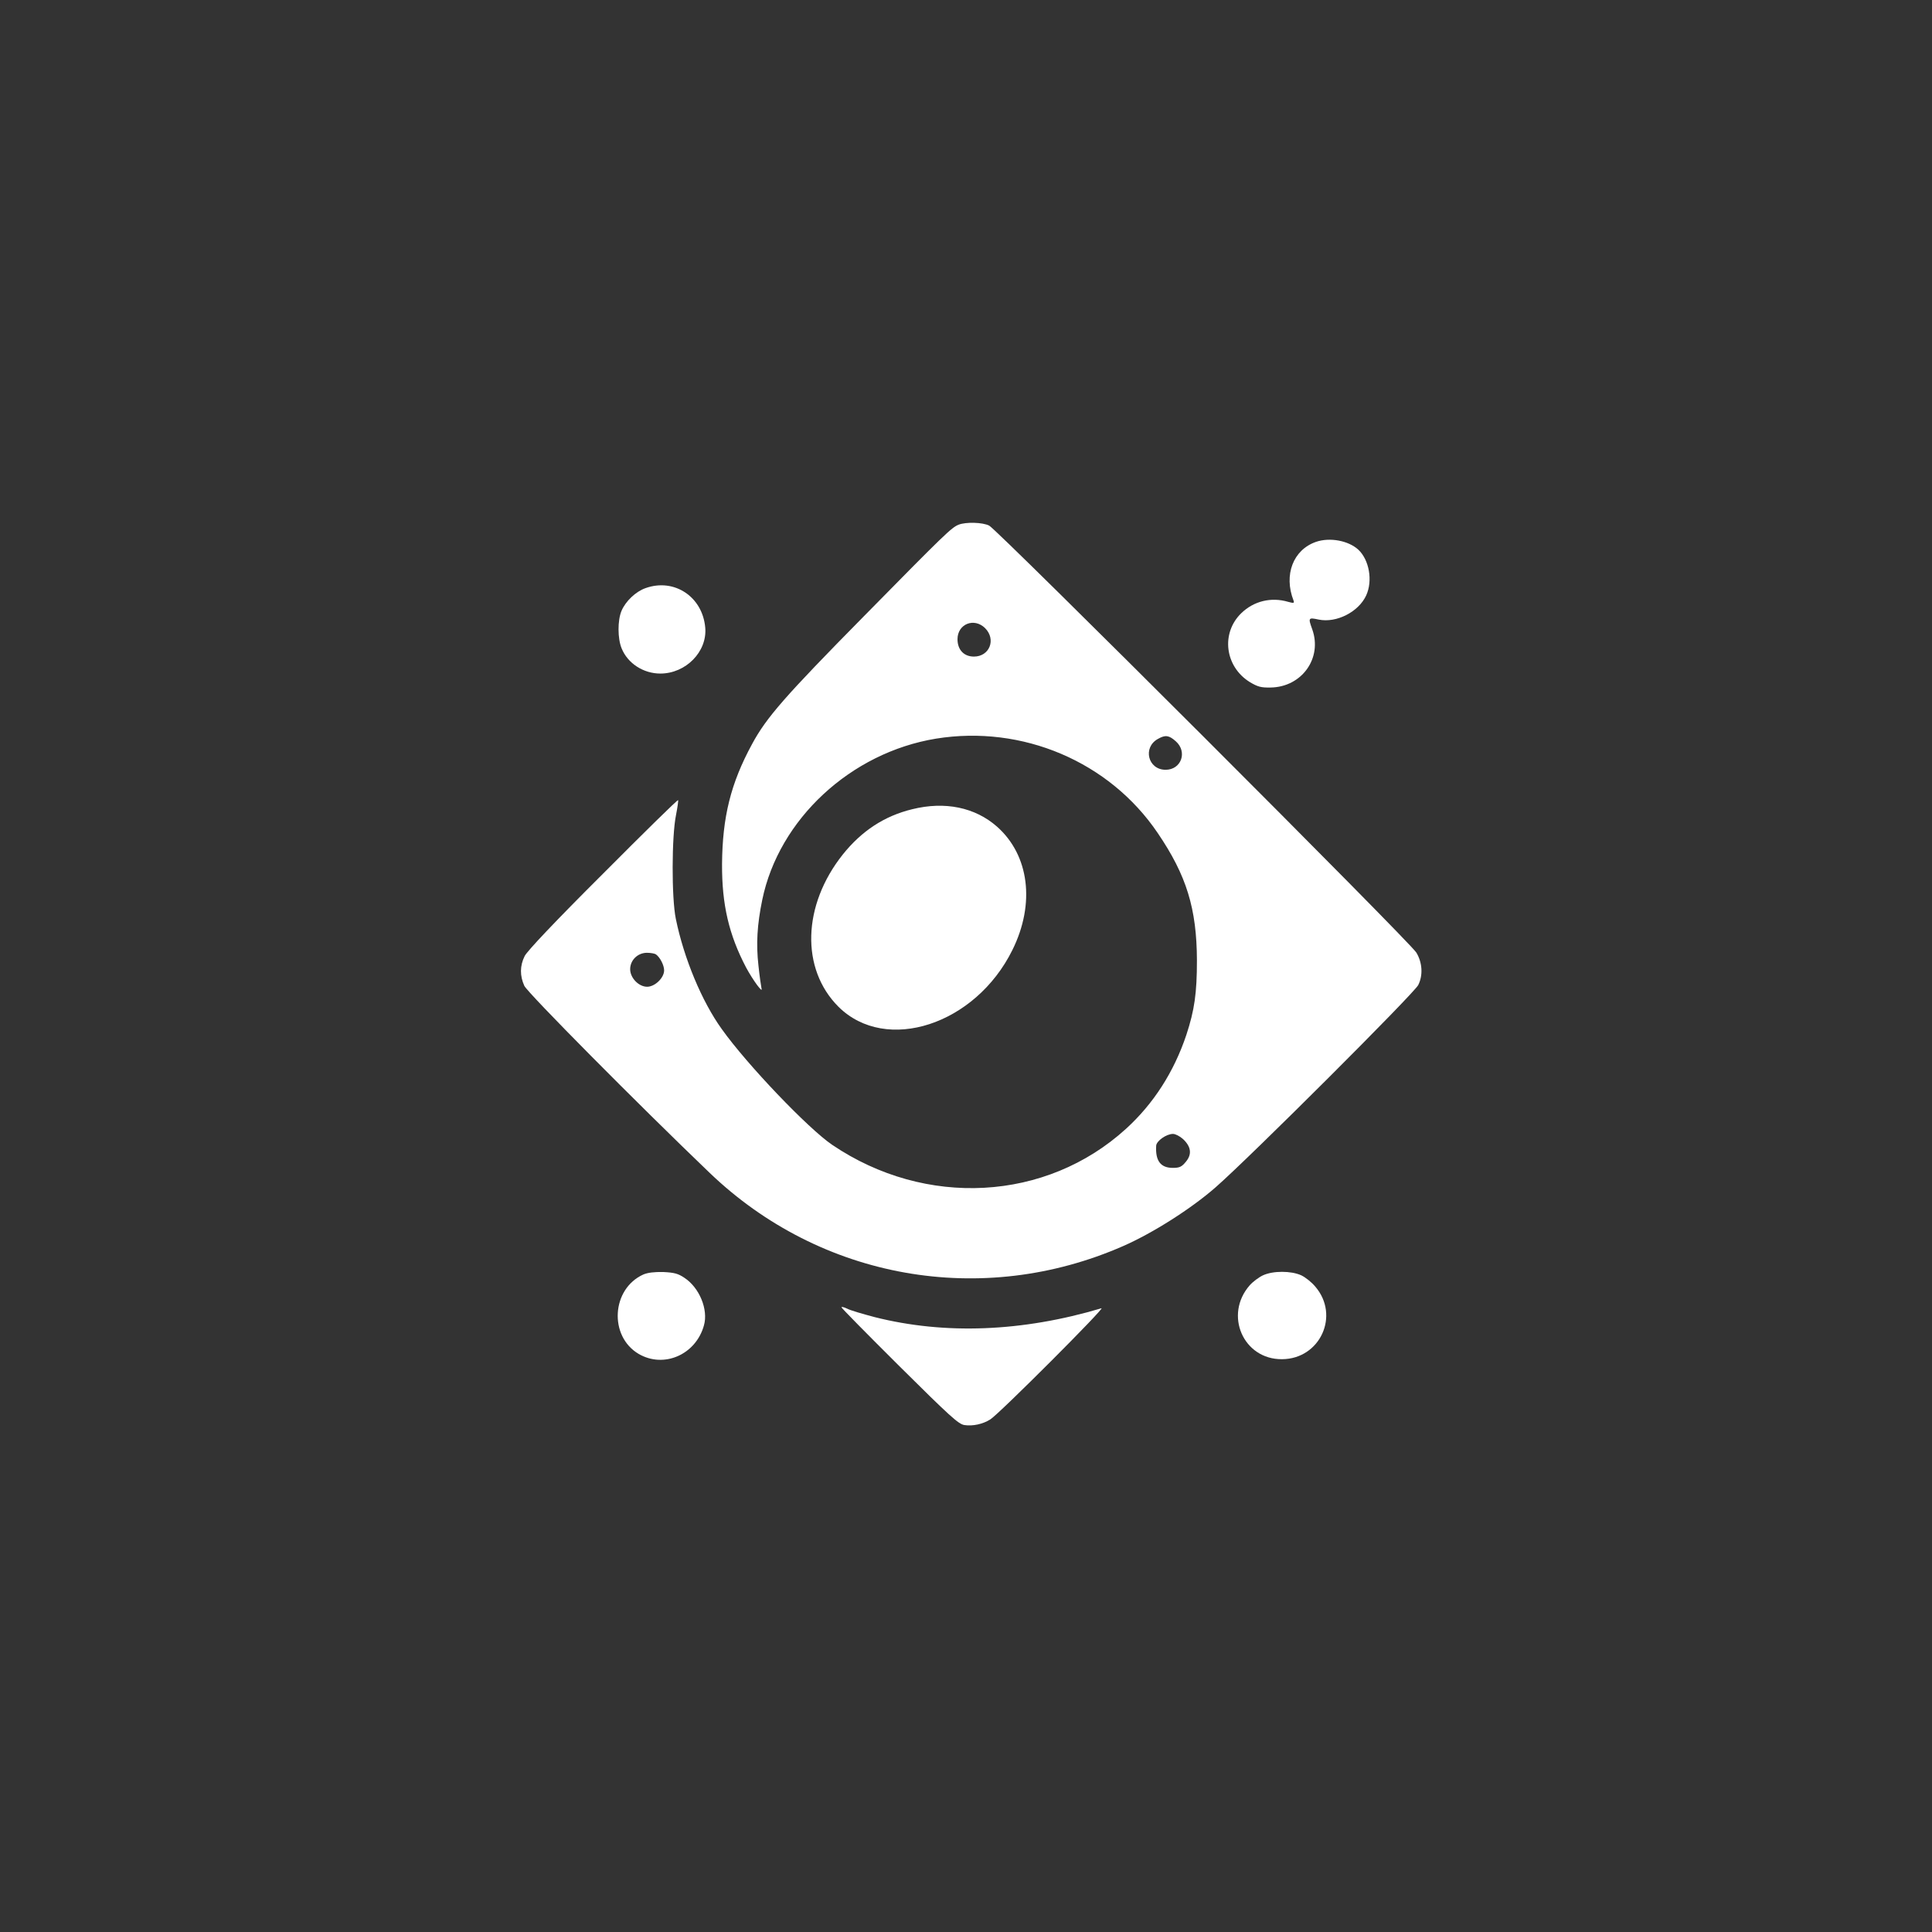 <?xml version="1.0" standalone="no"?>
<!DOCTYPE svg PUBLIC "-//W3C//DTD SVG 20010904//EN"
 "http://www.w3.org/TR/2001/REC-SVG-20010904/DTD/svg10.dtd">
<svg version="1.0" xmlns="http://www.w3.org/2000/svg"
 width="1024pt" height="1024pt" viewBox="0 0 1024 1024"
 preserveAspectRatio="xMidYMid meet">

<rect x="0" y="0" width="1024" height="1024" fill="#333333" stroke="none"/>

<g transform="translate(0,1024) scale(0.1,-0.1)"
fill="#ffffff" stroke="none">
<path d="M5081 7459 c-38 -15 -72 -48 -503 -486 -419 -425 -516 -536 -592
-677 -113 -208 -157 -386 -159 -636 -1 -214 36 -374 128 -549 35 -65 91 -142
81 -109 -2 9 -10 63 -16 120 -13 114 -7 217 20 348 88 428 469 781 921 855
458 74 919 -122 1175 -500 153 -225 207 -401 208 -675 0 -174 -13 -264 -56
-395 -66 -197 -174 -365 -320 -498 -423 -385 -1062 -420 -1557 -85 -127 86
-451 425 -585 613 -106 147 -201 375 -244 585 -23 112 -22 438 1 550 8 41 13
77 11 79 -3 3 -182 -173 -398 -390 -256 -255 -401 -409 -415 -436 -26 -52 -26
-105 -2 -158 17 -37 602 -627 982 -991 589 -565 1444 -717 2193 -388 157 69
360 198 489 311 186 163 1052 1028 1074 1072 26 52 22 119 -10 172 -32 55
-2220 2241 -2264 2263 -35 18 -124 20 -162 5z m140 -548 c60 -60 24 -151 -59
-151 -53 0 -87 36 -87 92 0 81 88 116 146 59z m1011 -600 c63 -56 29 -151 -54
-151 -94 0 -123 119 -40 164 39 22 58 19 94 -13z m-2756 -1129 c22 -15 44 -58
44 -85 0 -40 -49 -87 -90 -87 -45 0 -90 47 -90 93 0 48 40 87 89 87 20 0 41
-4 47 -8z m2794 -979 c43 -40 49 -81 15 -121 -22 -27 -34 -32 -69 -32 -65 0
-93 38 -88 118 2 25 54 62 89 62 13 0 36 -12 53 -27z"/>
<path d="M6975 7368 c-121 -42 -172 -175 -119 -311 5 -14 1 -15 -28 -7 -91 27
-183 4 -249 -60 -109 -106 -87 -283 45 -365 42 -25 59 -30 110 -29 166 2 276
156 221 309 -22 61 -21 63 35 51 94 -19 211 41 251 128 36 78 16 189 -42 243
-53 48 -151 66 -224 41z"/>
<path d="M3422 7123 c-52 -18 -106 -69 -128 -121 -21 -50 -21 -147 1 -199 32
-79 115 -133 205 -133 135 0 249 116 238 243 -14 164 -164 264 -316 210z"/>
<path d="M4835 5951 c-148 -36 -268 -115 -368 -240 -214 -269 -224 -606 -23
-807 252 -250 726 -96 922 301 122 246 89 503 -82 654 -116 102 -276 135 -449
92z"/>
<path d="M3410 3485 c-169 -76 -184 -327 -25 -421 134 -78 303 -4 346 151 24
84 -24 200 -103 252 -34 23 -54 28 -112 31 -48 1 -82 -3 -106 -13z"/>
<path d="M6695 3481 c-22 -10 -54 -34 -71 -53 -138 -157 -34 -394 171 -392
202 1 308 232 176 385 -19 23 -53 50 -75 60 -54 24 -148 24 -201 0z"/>
<path d="M4460 3311 c0 -4 138 -144 308 -313 267 -265 312 -306 343 -311 45
-7 99 5 138 30 48 30 613 596 589 589 -419 -125 -830 -141 -1202 -47 -64 17
-130 36 -146 45 -17 8 -30 11 -30 7z"/>
</g>
</svg>
